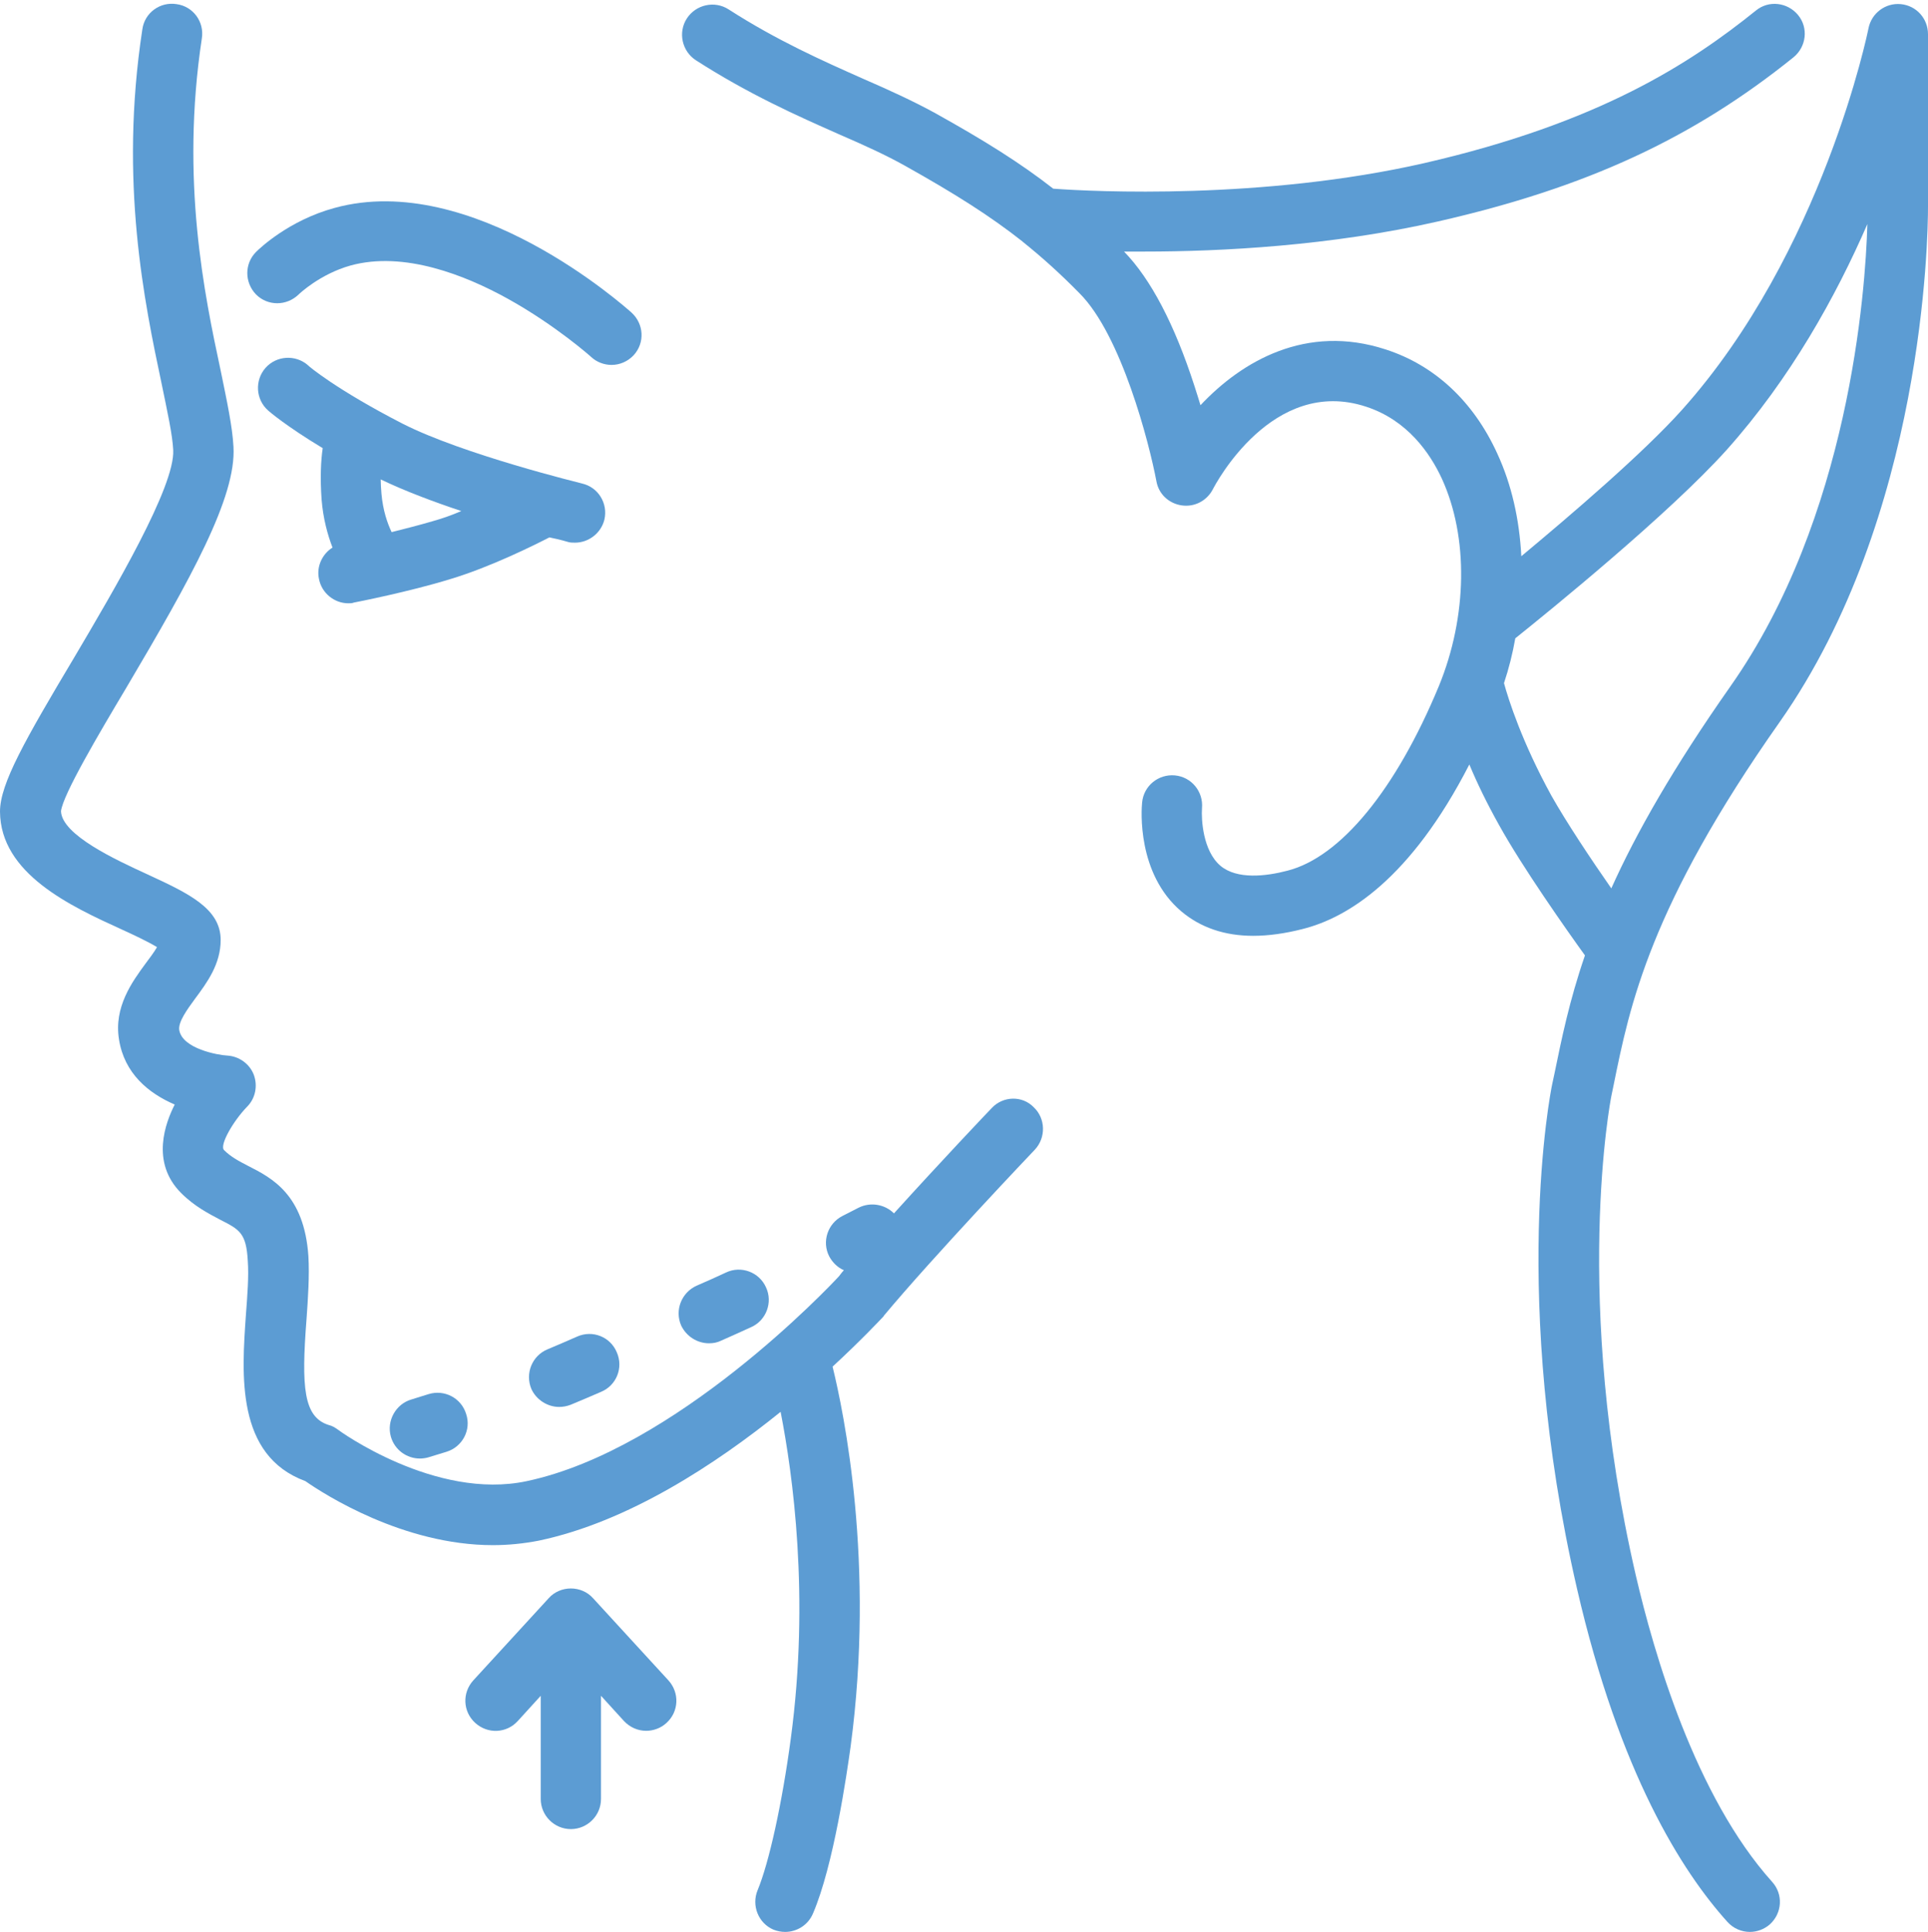 <?xml version="1.0" encoding="UTF-8" standalone="no"?><svg xmlns="http://www.w3.org/2000/svg" xmlns:xlink="http://www.w3.org/1999/xlink" fill="#5c9cd3" height="513" preserveAspectRatio="xMidYMid meet" version="1" viewBox="0.0 -0.9 512.0 513.0" width="512" zoomAndPan="magnify"><g id="change1_1"><path d="M504.8,0.2c-4.1-0.4-7.8,2.4-8.6,6.4c-0.1,0.6-12.1,59.5-49.5,101.3c-10.3,11.5-29.6,28-42.7,38.9 c-0.5-9.8-2.6-19.1-6.4-27.3c-6.3-13.8-16.6-23.4-29.6-27.6c-21.1-6.9-38.2,3.1-49.2,14.8c-0.5-1.6-1-3.3-1.6-5.1 c-5.3-16.4-11.6-28.4-18.7-35.7c1.7,0,3.5,0,5.4,0c20.4,0,49.4-1.5,78-8c39.5-9,67.7-22.1,94.4-43.6c3.4-2.8,4-7.8,1.2-11.2 c-2.8-3.4-7.8-4-11.2-1.2c-17.4,14-41.5,29.8-88,40.5c-42.9,9.8-88,7.6-98.6,6.8c-8.7-6.8-18.3-12.8-31.6-20.2 c-5.7-3.1-12-6-18.7-8.9c-10.8-4.8-23-10.2-35.9-18.5c-3.7-2.4-8.7-1.3-11.1,2.4c-2.4,3.7-1.3,8.7,2.4,11.1 c14,9,26.8,14.7,38.1,19.7c6.7,2.9,12.4,5.5,17.4,8.3c13.4,7.5,22.7,13.4,31.2,20.1c0,0,0.1,0.1,0.1,0.1c5.1,4.1,9.9,8.4,15.1,13.7 c11.1,11.1,18.5,39.8,20.4,49.9c0.6,3.4,3.3,5.9,6.7,6.4c3.4,0.5,6.7-1.2,8.3-4.3c0.6-1.2,15.8-30.1,40.7-21.9 c11,3.6,17,12.4,20.1,19.1c7.1,15.5,6.8,36.6-0.8,55.1c-11.4,27.5-26.1,45.4-40.2,49c-5.7,1.5-13.4,2.4-17.8-1.3 c-4.7-4-5.1-12.4-4.9-15.3c0.4-4.4-2.8-8.3-7.2-8.7c-4.4-0.4-8.3,2.8-8.7,7.2c-0.2,1.9-1.4,18.9,10.4,28.9 c5.1,4.3,11.5,6.5,19.1,6.5c4,0,8.4-0.6,13.1-1.8c12-3,28.7-13.3,44.3-43.7c2,4.8,4.6,10.2,7.9,16.1c6.2,11.2,17.9,27.8,22.8,34.6 c-4.2,12.2-6.2,22.2-8.1,31.4l-0.6,2.8c-0.5,2.3-11.2,56.8,6.6,134c11.3,49,27.9,75.1,39.9,88.4c1.6,1.8,3.8,2.7,6,2.7 c1.9,0,3.8-0.7,5.3-2c3.3-3,3.6-8,0.6-11.3c-20.4-22.7-31.4-60.7-36.2-81.4c-17-73.6-6.6-126.7-6.5-127.2l0.6-2.9 c4.3-21.2,9.6-47.5,44.2-96.6C510.9,136.2,512,62.2,512,54V8.2C512,4,508.9,0.6,504.8,0.2z M459.5,181.4 c-15.1,21.5-25,38.9-31.6,53.6c-5.3-7.6-11.9-17.5-15.9-24.6c-7.8-14.2-11.4-25.5-12.6-29.9c1.3-3.9,2.3-7.9,3-11.9 c9-7.2,40.9-33.1,56.1-50c17-19,29.1-40.9,37.4-60C495.4,76.5,491.1,136.5,459.5,181.4z"/><path d="M79.3,77.3c0.1-0.1,5.6-5.4,13.8-7.7c14.2-3.9,30.5,2.6,41.7,8.8c12.8,7.1,22.1,15.4,22.2,15.5c1.5,1.4,3.5,2.1,5.4,2.1 c2.2,0,4.3-0.9,5.9-2.6c3-3.3,2.7-8.3-0.6-11.3c-1.7-1.5-42.3-37.8-78.8-27.8C76.7,57.6,68.9,65.1,68,66c-3.1,3.1-3.1,8.1,0,11.3 C71.1,80.4,76.1,80.4,79.3,77.3z"/><path d="M150.8,143c0.6,0.2,1.3,0.2,1.9,0.2c3.6,0,6.9-2.5,7.8-6.1c1-4.3-1.6-8.6-5.9-9.6c-0.3-0.1-31.6-7.7-47.7-15.9 c-17.5-9-25-15.3-25.1-15.5c-3.3-2.9-8.4-2.6-11.3,0.7c-2.9,3.3-2.6,8.4,0.7,11.3c0.2,0.2,4.7,4.1,14.5,10 c-0.5,3.4-0.7,7.9-0.3,13.6c0.4,5.1,1.6,9.4,2.9,12.8c-2.7,1.7-4.3,5-3.6,8.3c0.7,3.8,4.1,6.5,7.8,6.5c0.5,0,1,0,1.5-0.2 c0.6-0.1,14.8-2.9,25.5-6.2c10.7-3.2,22.3-9,26.4-11.1C148.8,142.4,150.5,142.9,150.8,143z M114.9,137.5c-3.4,1-7.3,2-10.9,2.9 c-1.1-2.3-2.3-5.7-2.7-10.2c-0.1-1.4-0.2-2.6-0.2-3.8c6.2,3,13.9,5.9,21.4,8.4C120,135.9,117.4,136.8,114.9,137.5z"/><path d="M263.4,293.3c-0.8,0.8-13.7,14.4-26,28c-2.4-2.4-6.2-3.1-9.4-1.5c0,0-1.6,0.8-4.3,2.2c-3.9,2-5.5,6.8-3.5,10.7 c0.9,1.7,2.3,3,3.9,3.7c-0.5,0.5-0.9,1.1-1.3,1.6c-2.4,2.6-43.3,46-82.9,54.4c-24.3,5.2-50-13.5-50.2-13.7c-0.7-0.5-1.5-1-2.4-1.2 c-6.7-2.1-7.3-10-5.9-28.1c0.4-5.6,0.8-11.5,0.5-16.7c-1.1-16.4-9.7-20.8-16-24c-2.5-1.3-4.6-2.4-6.4-4.2 c-1.3-1.3,2.5-7.8,6.1-11.5c2.2-2.2,2.9-5.5,1.8-8.5c-1.1-2.9-3.9-4.9-7-5.1c-2.4-0.1-12-1.8-12.8-6.8c-0.3-2.1,2-5.3,4.2-8.3 c3.2-4.3,6.8-9.2,6.8-15.6c0-8.4-8.6-12.4-19.4-17.4c-8.5-3.9-22.8-10.5-23-16.8c0.5-4.4,10.2-20.8,17.3-32.7 c17.2-29.1,29.3-50.7,28.5-64.1c-0.3-5.4-1.7-11.9-3.4-20.2c-4.3-20.1-10.7-50.5-5-88.2c0.7-4.4-2.3-8.5-6.7-9.1 c-4.4-0.7-8.5,2.3-9.1,6.7c-6.2,40.5,0.6,72.7,5.1,94c1.5,7.3,2.9,13.6,3.1,17.7c0.5,9.7-15.6,37-26.3,55.1 C6.7,195.5,0,207.2,0,214.6c0.1,16.5,18.7,25.1,32.3,31.3c3.1,1.4,7.1,3.3,9.4,4.7c-0.8,1.4-2.1,3.1-3,4.3 c-3.6,4.9-8.5,11.6-7.1,20.2c1.4,9,7.8,14.3,14.8,17.3c-2.4,4.7-6.5,15.3,1.7,23.5c3.6,3.6,7.4,5.5,10.4,7.1 c5.1,2.6,6.9,3.5,7.3,10.9c0.3,4.1-0.1,9.1-0.5,14.4c-1.1,15.8-2.7,37.3,15.8,44.1c5,3.5,26,17,49.8,17c4,0,8.1-0.4,12.2-1.2 c23.8-5,47.1-20.4,64.2-34.2c3.2,16.4,7.8,49,2.7,86.8c-2.3,17.2-5.8,33-8.8,40.2c-1.7,4.1,0.2,8.8,4.2,10.5c1,0.4,2.1,0.6,3.1,0.6 c3.1,0,6.1-1.8,7.4-4.9c5.5-12.8,9-37.2,10-44.4c6.5-48.6-1.8-88.6-4.8-100.8c7.9-7.3,12.8-12.6,13.4-13.2c0.1-0.1,0.2-0.2,0.2-0.3 c13-15.6,39.8-43.8,40.1-44.1c3-3.2,2.9-8.3-0.3-11.3C271.5,290,266.4,290.1,263.4,293.3z"/><path d="M188.3,355.8c1.1,0,2.2-0.2,3.2-0.7c2.7-1.2,5.4-2.4,8-3.6c4-1.8,5.8-6.6,3.9-10.6c-1.8-4-6.6-5.8-10.6-3.9 c-2.6,1.2-5.2,2.4-7.8,3.5c-4,1.8-5.9,6.5-4.1,10.6C182.3,354,185.2,355.8,188.3,355.8z"/><path d="M148.5,372.7c1,0,2.1-0.2,3.1-0.6c2.6-1.1,5.3-2.2,8-3.4c4.1-1.7,6-6.4,4.2-10.5c-1.7-4.1-6.4-6-10.5-4.2 c-2.7,1.2-5.3,2.3-7.9,3.4c-4.1,1.7-6,6.4-4.3,10.5C142.4,370.8,145.4,372.7,148.5,372.7z"/><path d="M113.8,369.3c-1.5,0.5-3,0.9-4.5,1.4c-4.2,1.2-6.7,5.7-5.5,9.9c1,3.5,4.2,5.8,7.7,5.8c0.7,0,1.5-0.1,2.2-0.3 c1.6-0.5,3.3-1,4.9-1.5c4.2-1.3,6.6-5.8,5.2-10C122.5,370.3,118,368,113.8,369.3z"/><path d="M157.5,423.5c-1.5-1.7-3.7-2.6-5.9-2.6s-4.4,0.9-5.9,2.6l-20,21.8c-3,3.3-2.8,8.3,0.5,11.3c3.3,3,8.3,2.8,11.3-0.5l6.1-6.7 v27.4c0,4.4,3.6,8,8,8s8-3.6,8-8v-27.4l6.1,6.7c1.6,1.7,3.7,2.6,5.9,2.6c1.9,0,3.9-0.7,5.4-2.1c3.3-3,3.5-8,0.5-11.3L157.5,423.5z"/></g></svg>